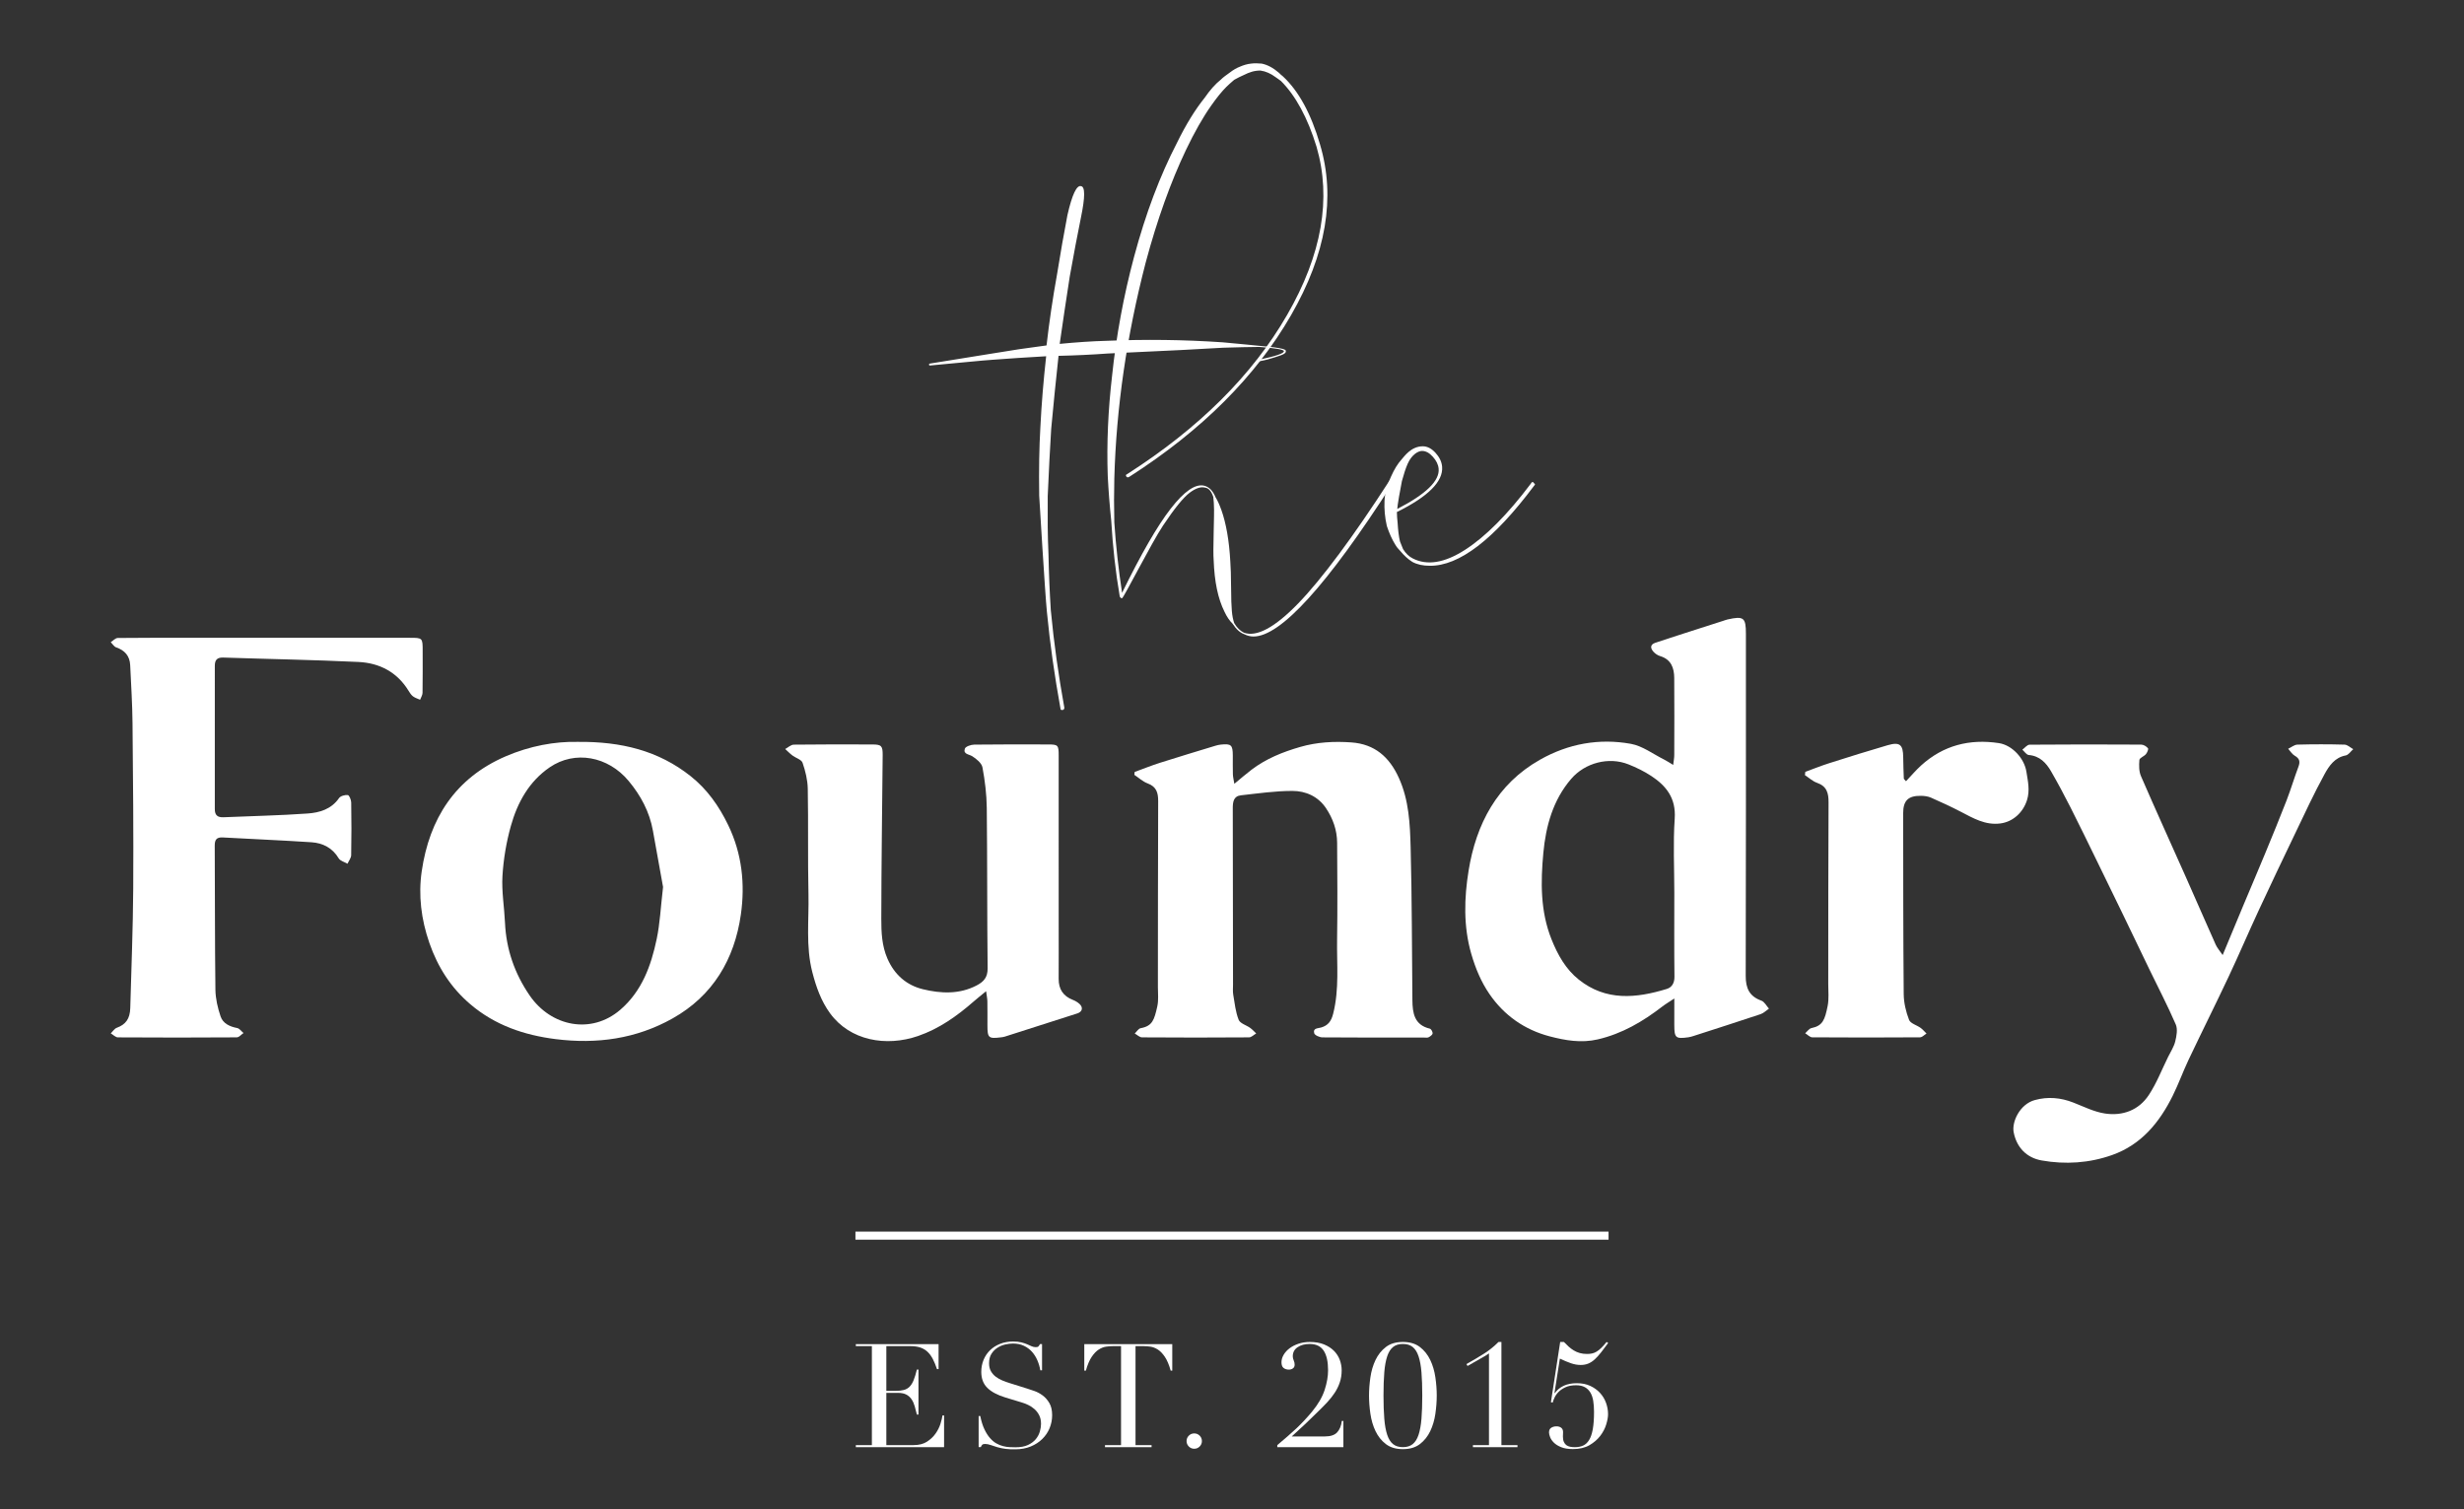 <?xml version="1.0" encoding="utf-8"?>
<!-- Generator: Adobe Illustrator 24.2.1, SVG Export Plug-In . SVG Version: 6.00 Build 0)  -->
<svg version="1.1" id="Layer_1" xmlns="http://www.w3.org/2000/svg" xmlns:xlink="http://www.w3.org/1999/xlink" x="0px" y="0px"
	 viewBox="0 0 1920 1175.97" style="enable-background:new 0 0 1920 1175.97;" xml:space="preserve">
<rect x="0" y="0" width="1920" height="1175.97" fill="#333333" stroke="none"/>
<style type="text/css">
	.st0{fill:#FFFFFF;}
</style>
<g>
	<g>
		<rect x="666.58" y="959.67" class="st0" width="586.83" height="6.28"/>
	</g>
	<g>
		<path class="st0" d="M666.87,1126.03h12.52v-77.12h-12.52v-1.58h64.49v19.5h-1.24c-0.97-2.92-2.03-5.51-3.16-7.72
			c-1.13-2.21-2.48-4.1-4.06-5.64c-1.58-1.54-3.46-2.68-5.64-3.44c-2.18-0.74-4.81-1.13-7.89-1.13h-18.72v34.85h7.33
			c2.48,0,4.59-0.23,6.32-0.68c1.72-0.45,3.21-1.3,4.45-2.54c1.25-1.24,2.3-2.93,3.16-5.07c0.86-2.14,1.71-4.9,2.54-8.29h1.24v35.06
			h-1.24c-0.53-2.18-1.07-4.28-1.64-6.31c-0.56-2.03-1.35-3.84-2.37-5.41c-1.01-1.58-2.37-2.83-4.06-3.77
			c-1.69-0.94-3.89-1.41-6.6-1.41h-9.13v40.69h21.31c4.13,0,7.57-0.88,10.32-2.64s4.98-3.87,6.7-6.31c1.73-2.44,3.01-4.98,3.84-7.61
			c0.83-2.64,1.35-4.81,1.58-6.54h1.24v24.69h-68.77V1126.03z"/>
		<path class="st0" d="M762.59,1103.37h1.25c0.83,4.06,1.89,7.49,3.21,10.25c1.31,2.78,2.76,5.08,4.35,6.88
			c1.58,1.81,3.22,3.2,4.96,4.18c1.72,0.97,3.47,1.69,5.24,2.13c1.76,0.46,3.46,0.72,5.07,0.79c1.62,0.08,3.14,0.12,4.56,0.12
			c3.98,0,7.25-0.6,9.81-1.8c2.55-1.21,4.58-2.72,6.09-4.56c1.5-1.84,2.55-3.84,3.16-5.99c0.6-2.13,0.9-4.11,0.9-5.91
			c0-2.64-0.49-4.89-1.47-6.77c-0.97-1.87-2.21-3.47-3.72-4.79c-1.5-1.31-3.14-2.39-4.9-3.21c-1.76-0.84-3.44-1.47-5.02-1.92
			l-12.96-3.94c-6.09-1.89-10.7-4.36-13.81-7.45c-3.12-3.08-4.68-7.22-4.68-12.4c0-3.39,0.6-6.53,1.8-9.42s2.89-5.39,5.07-7.5
			c2.18-2.1,4.79-3.75,7.83-4.96c3.05-1.2,6.37-1.8,9.98-1.8c2.63,0,4.83,0.22,6.59,0.68c1.77,0.45,3.29,0.96,4.57,1.52
			c1.28,0.56,2.42,1.07,3.44,1.52c1.01,0.46,2.04,0.67,3.09,0.67c0.98,0,1.64-0.12,1.98-0.39c0.33-0.26,0.8-0.93,1.41-1.98h1.58
			v20.41h-1.35c-0.45-2.7-1.22-5.31-2.31-7.83c-1.09-2.52-2.5-4.73-4.23-6.65c-1.72-1.92-3.81-3.46-6.26-4.62
			c-2.44-1.16-5.28-1.75-8.51-1.75c-1.81,0-3.8,0.25-5.98,0.73c-2.18,0.49-4.21,1.34-6.09,2.54c-1.88,1.2-3.44,2.78-4.68,4.73
			c-1.25,1.96-1.86,4.44-1.86,7.45c0,2.4,0.49,4.45,1.47,6.14c0.97,1.69,2.23,3.12,3.77,4.28s3.27,2.14,5.19,2.93
			c1.91,0.79,3.85,1.48,5.8,2.08l13.64,4.28c1.43,0.46,3.23,1.06,5.41,1.81c2.18,0.75,4.31,1.88,6.37,3.39
			c2.06,1.5,3.84,3.49,5.3,5.97c1.47,2.47,2.2,5.64,2.2,9.47c0,3.54-0.66,6.9-1.97,10.1c-1.31,3.19-3.21,6.01-5.69,8.45
			c-2.48,2.44-5.49,4.4-9.02,5.86c-3.53,1.46-7.52,2.2-11.96,2.2c-1.58,0-2.97-0.02-4.17-0.05c-1.21-0.04-2.33-0.13-3.38-0.28
			c-1.06-0.15-2.11-0.32-3.16-0.51c-1.05-0.19-2.21-0.47-3.5-0.85c-1.5-0.45-3.12-0.97-4.84-1.58c-1.73-0.6-3.23-0.9-4.52-0.9
			c-1.12,0-1.89,0.22-2.3,0.67c-0.42,0.46-0.77,1.06-1.07,1.8h-1.69V1103.37z"/>
		<path class="st0" d="M861.02,1126.03h12.51v-77.12h-6.54c-1.5,0-3.19,0.14-5.07,0.4s-3.77,0.99-5.69,2.2
			c-1.92,1.21-3.76,3.09-5.52,5.69c-1.77,2.6-3.29,6.19-4.57,10.76h-1.24v-20.63h68.55v20.63h-1.24c-1.28-4.58-2.81-8.17-4.57-10.76
			c-1.76-2.6-3.6-4.49-5.52-5.69s-3.82-1.93-5.7-2.2s-3.57-0.4-5.07-0.4h-6.53v77.12h12.51v1.58h-36.3V1126.03z"/>
		<path class="st0" d="M924.6,1122.88c0-1.65,0.58-3.06,1.75-4.22c1.16-1.17,2.58-1.75,4.22-1.75c1.65,0,3.06,0.58,4.23,1.75
			c1.17,1.16,1.75,2.57,1.75,4.22s-0.58,3.06-1.75,4.23c-1.17,1.17-2.58,1.75-4.23,1.75c-1.65,0-3.06-0.58-4.22-1.75
			C925.18,1125.94,924.6,1124.53,924.6,1122.88z"/>
		<path class="st0" d="M1046.81,1127.61h-51.52v-1.58c2.93-2.47,5.61-4.76,8.06-6.88c2.44-2.1,4.74-4.17,6.88-6.19
			c2.14-2.03,4.18-4.1,6.14-6.2s3.94-4.36,5.98-6.77c4.81-5.86,8.1-11.53,9.86-17.01c1.77-5.49,2.65-10.56,2.65-15.23
			c0-6.77-1.14-11.87-3.44-15.34c-2.29-3.45-5.92-5.18-10.87-5.18c-3.84,0-6.99,0.84-9.47,2.54c-2.48,1.69-3.72,4.04-3.72,7.05
			c0,1.05,0.24,2.13,0.73,3.21c0.49,1.1,0.73,2.2,0.73,3.33c0,1.28-0.45,2.24-1.35,2.88c-0.9,0.64-1.95,0.96-3.16,0.96
			c-1.58,0-2.93-0.41-4.06-1.24c-1.12-0.83-1.69-2.33-1.69-4.51c0-1.96,0.56-3.89,1.69-5.81c1.13-1.92,2.67-3.6,4.62-5.07
			s4.28-2.64,6.99-3.56c2.71-0.9,5.6-1.35,8.68-1.35c4.35,0,8.1,0.63,11.21,1.92c3.12,1.28,5.69,2.95,7.73,5.01
			c2.03,2.07,3.53,4.42,4.51,7.05c0.97,2.63,1.47,5.34,1.47,8.11c0,3.38-0.49,6.52-1.47,9.41c-0.97,2.9-2.31,5.62-4.01,8.18
			c-1.69,2.55-3.63,5-5.8,7.32c-2.18,2.33-4.48,4.66-6.88,6.99c-3.38,3.38-6.7,6.61-9.98,9.69c-3.27,3.09-6.86,6.4-10.76,9.93h25.81
			c4.44,0,7.63-1.07,9.59-3.22c1.95-2.14,3.16-5.09,3.6-8.85h1.24V1127.61z"/>
		<path class="st0" d="M1066.77,1087.36c0-4.52,0.36-9.23,1.07-14.15c0.71-4.92,2.04-9.43,4-13.53c1.96-4.1,4.64-7.46,8.06-10.09
			c3.43-2.63,7.84-3.94,13.25-3.94c5.41,0,9.83,1.31,13.25,3.94c3.43,2.63,6.11,5.99,8.07,10.09c1.95,4.09,3.29,8.61,4,13.53
			c0.72,4.93,1.07,9.64,1.07,14.15c0,4.59-0.36,9.34-1.07,14.26c-0.71,4.93-2.05,9.43-4,13.53c-1.96,4.1-4.64,7.46-8.07,10.08
			c-3.42,2.63-7.83,3.94-13.25,3.94c-5.41,0-9.82-1.31-13.25-3.94c-3.42-2.63-6.1-5.99-8.06-10.08c-1.96-4.1-3.29-8.61-4-13.53
			C1067.13,1096.71,1066.77,1091.95,1066.77,1087.36z M1078.05,1087.36c0,6.99,0.21,13.02,0.62,18.1s1.17,9.24,2.26,12.51
			c1.08,3.27,2.61,5.69,4.56,7.27c1.96,1.58,4.51,2.37,7.66,2.37c3.16,0,5.71-0.79,7.67-2.37c1.95-1.58,3.47-4,4.56-7.27
			c1.09-3.27,1.84-7.44,2.26-12.51c0.41-5.07,0.62-11.11,0.62-18.1c0-6.99-0.21-13.01-0.62-18.03c-0.42-5.04-1.17-9.19-2.26-12.47
			c-1.09-3.26-2.61-5.69-4.56-7.27c-1.96-1.58-4.51-2.37-7.67-2.37c-3.16,0-5.71,0.79-7.66,2.37c-1.96,1.58-3.48,4.01-4.56,7.27
			c-1.09,3.27-1.85,7.42-2.26,12.47C1078.26,1074.36,1078.05,1080.37,1078.05,1087.36z"/>
		<path class="st0" d="M1147.73,1126.03h12.51v-71.47c-1.13,0.82-2.41,1.65-3.84,2.47l-12.85,7.33l-0.9-1.47
			c4.96-2.78,9.47-5.44,13.53-8c4.06-2.55,7.9-5.64,11.5-9.24h2.26v80.38h12.51v1.58h-34.72V1126.03z"/>
		<path class="st0" d="M1218.63,1045.65c1.2,1.28,2.42,2.47,3.67,3.6c1.24,1.13,2.58,2.13,4,2.99c1.43,0.87,2.99,1.55,4.68,2.03
			c1.69,0.49,3.59,0.73,5.7,0.73c1.42,0,2.74-0.13,3.94-0.4c1.2-0.26,2.38-0.74,3.55-1.46c1.17-0.71,2.37-1.67,3.61-2.87
			c1.24-1.21,2.61-2.75,4.11-4.62l1.24,0.79c-2.03,2.78-3.87,5.23-5.52,7.33c-1.66,2.1-3.27,3.88-4.85,5.35
			c-1.58,1.47-3.26,2.58-5.02,3.33c-1.76,0.75-3.77,1.13-6.03,1.13c-2.48,0-5.02-0.45-7.61-1.35s-5.47-2.1-8.62-3.61l-4.18,26.73
			l0.23,0.22c1.72-2.47,4.01-4.39,6.88-5.75c2.85-1.35,6.31-2.03,10.37-2.03c3.91,0,7.36,0.7,10.37,2.09s5.54,3.22,7.61,5.48
			c2.07,2.25,3.63,4.83,4.68,7.72s1.59,5.85,1.59,8.85c0,2.18-0.47,4.83-1.42,7.95c-0.94,3.12-2.5,6.11-4.68,8.97
			c-2.18,2.85-5,5.27-8.45,7.27c-3.46,1.99-7.74,2.99-12.85,2.99c-3.68,0-6.73-0.49-9.13-1.47c-2.41-0.97-4.31-2.16-5.69-3.54
			c-1.39-1.39-2.37-2.82-2.93-4.28c-0.56-1.47-0.85-2.69-0.85-3.67c0-1.73,0.59-2.95,1.75-3.67c1.17-0.71,2.5-1.07,4.01-1.07
			c1.58,0,2.84,0.38,3.77,1.13c0.94,0.75,1.42,1.88,1.42,3.38c0,0.53-0.02,1.13-0.06,1.81c-0.04,0.67-0.05,1.24-0.05,1.69
			c0,1.65,0.24,3.03,0.73,4.11c0.49,1.1,1.14,1.93,1.97,2.54c0.83,0.6,1.8,1.02,2.93,1.24c1.13,0.22,2.33,0.33,3.6,0.33
			c2.48,0,4.64-0.41,6.49-1.24c1.84-0.82,3.39-2.27,4.68-4.34c1.28-2.06,2.23-4.89,2.87-8.45c0.64-3.57,0.96-8.07,0.96-13.47
			c0-3.16-0.21-6.02-0.62-8.57c-0.41-2.56-1.17-4.74-2.25-6.54c-1.09-1.81-2.54-3.2-4.35-4.18c-1.8-0.97-4.06-1.46-6.76-1.46
			c-3.23,0-5.96,0.5-8.17,1.52c-2.22,1.01-4.02,2.21-5.41,3.6c-1.39,1.39-2.44,2.86-3.16,4.39c-0.72,1.55-1.22,2.88-1.52,4.01
			l-1.35-0.34l7.22-46.9H1218.63z"/>
	</g>
	<path class="st0" d="M1001.96,273.65c0,1.07-0.6,1.51-1.51,2.11c-0.9,0.6-3.31,1.51-7.23,2.71c-3.91,1.2-6.22,2.05-13.15,3.25
		c-0.3,0-0.6-0.3-0.9-0.6c-0.3-0.3,0-0.6,0.9-0.6c15.67-3.31,20.38-5.36,20.38-6.87c0-1.21-6.33-2.41-18.98-3.31h-0.9h-0.3
		c-6.62,0-15.66,0.3-27.11,0.6c-13.56,0.9-43.69,2.41-90.07,4.52c-12.35,0.9-25,1.5-38.26,1.81c-2.11,18.98-3.92,37.96-5.72,56.93
		c-0.9,14.46-1.81,31.93-2.71,52.42v5.72v6.33v5.72v3.01v3.02c0,6.33,0.3,13.55,0.6,21.69c0.3,14.76,0.9,29.22,1.81,43.38
		c2.41,25.61,6.02,50.91,10.54,75.92c0,0.9-0.3,1.5-1.21,1.81h-0.6c-0.9,0-1.21-0.3-1.21-1.21c-4.52-25-8.13-50-10.54-75.01
		c-1.51-14.76-6.02-90.67-6.02-90.67c-0.3-20.18,0-37.96,0.9-53.32c0.9-18.08,2.41-36.45,4.52-55.43
		c-15.66,0.9-29.52,1.81-41.27,2.71c-2.71,0-41.25,3.83-49.41,4.52c-0.3,0-0.6-0.3-0.6-0.6s-0.03-0.82,0.6-0.9s39.16-6.33,48.5-7.83
		c14.16-2.41,28.31-4.52,42.47-6.33c2.11-18.38,4.82-36.75,8.14-55.13c2.71-16.87,5.42-32.23,8.14-46.39
		c3.61-15.97,7.22-23.5,10.54-22.59c3.31,0.3,3.31,8.44,0,24.4c-2.71,13.55-5.72,28.92-8.74,46.09
		c-2.71,17.78-5.42,35.25-7.83,52.42c12.65-1.21,25-2.11,37.05-2.41c29.52-1.21,59.64-0.9,90.07,1.2
		c10.24,0.9,28.31,2.71,28.31,2.71C1001.96,271.25,1001.96,272.58,1001.96,273.65z"/>
	<path class="st0" d="M1084.9,375.17c0.9,0.3,0.9,0.9,0,1.81c-50.91,79.23-87.06,118.99-108.14,118.99c-2.41,0-4.83-0.6-7.23-1.81
		c-3.32-1.2-6.33-3.91-9.04-8.13c-2.41-2.41-4.52-5.42-6.33-9.34c-5.12-10.24-7.83-23.5-8.44-40.07c-0.3-3.62-0.3-10.84,0-21.69
		c0.3-10.84,0.3-16.87,0.3-17.77c0-3.92-0.3-7.23-0.6-9.94c-1.5-4.52-3.61-6.93-6.33-7.23c-3.31-0.9-7.22,0.3-12.05,3.92
		c-4.82,3.62-11.75,12.05-20.78,25.61c-9.04,13.56-30.82,56.63-31.93,56.63c-0.9,0-1.51-0.6-1.81-1.5
		c-3.32-19.28-5.42-38.86-6.63-59.04c-1.21-11.45-2.11-22.89-2.71-34.64c-0.9-25.61,0.3-51.51,3.32-77.72
		c3.31-31.63,9.03-62.66,17.17-93.08c9.04-33.74,20.18-63.26,33.44-88.86c6.93-14.16,14.16-25.91,21.68-35.25
		c3.92-5.73,8.14-10.54,12.66-14.16c1.5-1.51,3.91-3.31,6.92-5.42c2.71-2.11,5.43-3.62,7.83-4.52c2.71-1.21,5.72-2.11,8.74-2.41
		c2.41-0.3,5.12-0.3,8.14,0c4.52,0.9,9.03,3.31,13.55,7.23c0.9,0.9,1.81,1.81,3.02,2.71c12.35,11.45,21.99,29.22,28.92,53.02
		c12.35,41.27,4.82,85.55-22.6,133.15s-69.28,89.47-125.61,125.62c-1.21,0.9-2.11,0.9-2.71,0c-0.6-0.9-0.3-1.51,0.6-1.81
		c56.03-35.85,97.6-77.12,124.71-124.11c27.11-46.99,34.65-90.67,22.9-131.04c-6.93-22.59-16.27-39.77-27.72-51.21
		c-1.51-1.21-3.01-2.11-4.21-3.01c-3.62-2.71-7.53-4.52-11.75-5.12c-2.41,0-4.52,0.3-6.63,0.9c-2.11,0.6-4.22,1.5-6.63,2.71
		c-2.11,0.9-4.52,2.11-7.23,3.62c-2.41,2.11-4.52,3.92-6.02,5.42c-3.62,3.62-7.53,8.44-11.75,14.46
		c-6.63,9.34-13.26,21.09-19.88,34.94c-11.75,24.7-22.3,53.92-31.33,87.66c-14.76,56.93-22.9,112.96-24.41,168.09
		c-0.29,11.15-0.29,22.59,0,34.34c1.21,18.37,3.32,36.75,6.03,54.83c14.76-30.13,27.41-52.12,37.96-65.67
		c10.54-13.56,19.28-19.58,26.21-17.78c3.61,0.9,6.63,3.92,8.73,9.04c1.51,2.41,3.02,5.72,4.52,9.94
		c3.62,10.24,6.03,23.49,6.93,40.06c0.3,4.52,0.6,11.15,0.6,19.88s0.3,15.06,0.6,18.68c0.3,3.62,0.9,6.63,1.81,9.34
		c2.11,3.62,4.52,6.02,7.53,7.53c9.94,3.62,24.1-3.92,42.47-22.89s42.92-52.08,70.93-95.46c0.9-0.9,0.46,0.86,1.37,1.17
		L1084.9,375.17z"/>
	<path class="st0" d="M1195.41,376.67c0.9,0.3,0.9,0.9,0,1.81c-31.33,41.87-58.44,62.66-81.33,62.36c-5.12,0-9.64-0.9-13.56-3.01
		c-3.31-2.11-6.33-4.82-9.33-8.43c-1.51-1.51-3.02-3.31-4.22-5.43c-2.41-3.91-4.52-8.73-6.33-14.16c-1.51-6.63-2.1-13.26-1.8-19.58
		c0.29-6.33,2.1-12.65,5.12-18.98c2.41-5.42,5.12-9.94,8.43-13.56c1.51-1.51,6.92-9.94,16.27-9.94c3.61,0,6.93,1.81,9.94,5.12
		c3.02,3.31,4.83,6.93,5.13,10.85c0.9,11.45-10.85,23.2-35.25,35.25c0,2.71,0.3,5.72,0.6,8.73c0.3,5.42,0.9,10.24,1.81,14.16
		l2.41,6.02c2.11,3.31,4.52,5.72,7.53,7.23c11.14,5.72,24.7,3.62,40.67-6.63c15.96-10.24,33.14-27.41,51.51-51.81
		c0.3-0.9,0.9-1.21,1.8-0.9L1195.41,376.67z M1088.78,396.56c22.3-11.45,33.14-21.99,32.23-31.33c-0.3-3.31-1.81-6.33-4.52-9.34
		c-2.71-3.01-5.42-4.52-8.44-4.52c-2.71,0-7.83,2.51-11.14,9.94c-1.6,3.58-3.02,8.13-4.52,13.56
		C1091.19,380.59,1088.78,394.45,1088.78,396.56z"/>
	<path class="st0" d="M1304.66,778.02c-4.27,2.84-6.98,4.42-9.44,6.32c-15.13,11.66-31.2,21.12-50.16,25.54
		c-12.97,3.02-25.43,0.81-37.52-2.36c-19.45-5.1-35.46-16.23-46.95-33.01c-6.51-9.5-10.86-19.96-14.12-31.2
		c-6.27-21.61-5.53-43.77-2.11-64.89c5.84-36.09,21.99-67.44,55.67-86.47c22.12-12.5,46.05-16.82,70.83-12.35
		c9.01,1.63,17.2,7.92,25.72,12.17c2.15,1.07,4.15,2.43,7.22,4.26c0.35-3.16,0.82-5.43,0.82-7.71c0.06-20.02,0.13-40.04-0.02-60.06
		c-0.06-7.85-2.41-14.46-11.02-17.05c-1.87-0.56-3.75-1.83-5.08-3.28c-2.47-2.69-2.94-5.64,1.32-7.07
		c11.19-3.75,22.44-7.32,33.67-10.94c6.39-2.06,12.78-4.09,19.17-6.14c1.16-0.37,2.31-0.83,3.5-1.1
		c12.58-2.81,14.29-1.47,14.29,11.11c0,88.87,0.1,177.75-0.15,266.62c-0.03,9.67,2.88,15.95,12.23,19.31
		c2.39,0.86,3.94,4.07,5.87,6.2c-2.14,1.46-4.09,3.49-6.45,4.28c-17.37,5.81-34.82,11.38-52.25,17.01
		c-1.35,0.44-2.74,0.84-4.14,1.04c-9.88,1.37-10.9,0.46-10.91-9.56C1304.66,792.45,1304.66,786.21,1304.66,778.02z M1304.66,695.47
		c0-19.2-1.01-38.46,0.31-57.57c1.1-15.82-6.45-25.49-18.25-33.25c-5.54-3.64-11.64-6.62-17.81-9.07
		c-15.34-6.08-33.76-1.25-44.55,11.24c-14.31,16.56-19.81,36.95-21.75,57.72c-2.11,22.57-2.42,45.45,6.36,67.39
		c4.86,12.15,11.08,23.25,21.25,31.37c21.13,16.88,44.76,14.57,68.58,7.27c4-1.23,6.03-4.63,5.97-9.55
		C1304.51,739.17,1304.66,717.32,1304.66,695.47z"/>
	<path class="st0" d="M884.15,601.5c6.57-2.39,13.06-5.01,19.72-7.13c14.36-4.57,28.79-8.9,43.2-13.29
		c1.36-0.41,2.77-0.74,4.18-0.89c8.13-0.83,9.32,0.25,9.38,8.42c0.04,4.9-0.09,9.81,0.06,14.71c0.06,2.13,0.63,4.24,1.13,7.42
		c5.04-4.15,9.11-7.71,13.4-10.97c11.34-8.61,24.23-13.8,37.87-17.74c13.21-3.82,26.56-4.51,40.03-3.53
		c18.03,1.31,29.48,11.28,36.89,27.61c7.91,17.44,8.7,35.91,9.19,54.27c1.05,39.62,0.96,79.28,1.37,118.92
		c0.1,10.06,1.45,19.35,13.57,22.22c1.03,0.24,2.33,2.54,2.18,3.72c-0.15,1.14-1.85,2.35-3.14,3c-0.99,0.5-2.4,0.22-3.63,0.22
		c-26.36,0.01-52.72,0.08-79.08-0.14c-2.24-0.02-5.95-1.62-6.4-3.21c-1.16-4.13,2.87-3.72,5.5-4.51c5.25-1.59,7.76-4.82,9.25-10.66
		c4.88-19.2,2.76-38.6,3.07-57.91c0.4-25.13,0.17-50.27,0.03-75.41c-0.06-9.76-3.24-18.75-8.62-26.81
		c-6.16-9.24-15.82-13.51-26.19-13.52c-13.38-0.01-26.78,1.94-40.13,3.42c-5.79,0.64-6.38,5.19-6.37,10.12
		c0.13,45.78,0.14,91.55,0.19,137.33c0,2.66-0.27,5.37,0.17,7.96c1.12,6.58,1.8,13.41,4.23,19.52c1.13,2.84,5.97,4.14,9,6.32
		c1.7,1.23,3.12,2.85,4.66,4.3c-1.86,1.06-3.71,3.04-5.58,3.05c-27.79,0.2-55.58,0.2-83.38,0c-1.9-0.01-3.79-1.96-5.69-3.01
		c1.54-1.44,2.91-3.83,4.66-4.15c9.18-1.69,10.56-6.51,12.91-16.92c1.1-4.88,0.48-10.18,0.48-15.28
		c0.06-48.23,0.01-96.46,0.22-144.68c0.03-6.63-1.39-11.33-8.25-13.86c-3.75-1.38-6.9-4.38-10.32-6.65
		C883.98,603,884.07,602.25,884.15,601.5z"/>
	<path class="st0" d="M768.4,772.34c-3.9,3.22-6.88,5.55-9.73,8.04c-12.97,11.34-26.95,21.25-43.33,26.88
		c-24.82,8.54-52.96,3.65-68.55-17.72c-6.94-9.51-10.8-20.39-13.8-31.98c-5.24-20.26-2.55-40.6-3.01-60.89
		c-0.62-27.37-0.04-54.76-0.55-82.13c-0.13-6.79-1.84-13.74-4.06-20.19c-0.86-2.5-5.26-3.69-7.89-5.68
		c-2.01-1.51-3.77-3.35-5.64-5.04c2.22-1.19,4.44-3.37,6.68-3.4c20.43-0.27,40.86-0.2,61.29-0.14c7.03,0.02,8.04,1.1,7.98,8.35
		c-0.38,42.5-1.02,84.99-1.07,127.49c-0.01,10.46,0.4,21,4.82,31.11c5.52,12.61,14.99,20.71,27.66,23.78
		c13.93,3.36,28.32,4.09,41.86-2.99c5.44-2.84,8.58-6.27,8.51-13.23c-0.45-41.68-0.2-83.36-0.66-125.03
		c-0.12-10.56-1.41-21.22-3.35-31.6c-0.63-3.34-4.67-6.64-7.94-8.7c-2.65-1.66-7.22-1.55-5.79-5.9c0.56-1.71,4.74-3.12,7.29-3.16
		c19.2-0.26,38.41-0.16,57.62-0.13c7.69,0.01,8.2,0.51,8.2,8.53c0.03,44.34,0.01,88.67,0.01,133.01c0,13.69,0.07,27.38-0.02,41.07
		c-0.05,8.11,3.55,13.52,11.13,16.45c1.85,0.72,3.7,1.81,5.14,3.16c3,2.83,2.2,6.09-1.75,7.36c-18.79,6.06-37.6,12.05-56.41,18.05
		c-0.96,0.31-1.99,0.45-3,0.57c-9.76,1.21-10.6,0.48-10.61-9.19c-0.01-6.33,0.06-12.67-0.05-19
		C769.32,777.94,768.85,775.8,768.4,772.34z"/>
	<path class="st0" d="M450.05,578.07c34.14-0.36,63.08,6.89,88.03,26.65c12.96,10.26,22.16,23.33,29.37,38.25
		c10.77,22.29,13.21,45.98,9.85,69.61c-4.94,34.78-21.73,63.32-53.26,81c-28.34,15.89-58.95,20.14-91.11,16.09
		c-24.67-3.11-47.2-10.85-66.3-27.05c-15.16-12.86-25.46-28.9-32.05-47.85c-6.38-18.35-8.69-37.19-5.97-55.86
		c5.97-40.88,25.93-72.49,65.33-89.54C412.82,581.21,432.46,577.66,450.05,578.07z M516.67,691.15c-2.24-12.43-5.09-28.13-7.9-43.84
		c-2.64-14.74-9.46-27.45-18.95-38.83c-16.07-19.28-41.91-23.94-61.43-10.62c-16.18,11.04-25.2,27.49-30.31,45.72
		c-3.53,12.61-5.76,25.84-6.55,38.91c-0.73,12.07,1.42,24.29,1.97,36.46c0.95,20.8,7.5,39.64,19.24,56.74
		c16.68,24.3,48.07,30.55,70.65,11.08c16.85-14.52,23.95-34.29,28.32-55.08C514.26,719.62,514.8,707.13,516.67,691.15z"/>
	<path class="st0" d="M207.63,496.97c37.19,0,74.38,0,111.57,0c10.15,0,10.15,0,10.15,10.43c0,10.83,0.09,21.66-0.1,32.49
		c-0.03,1.79-1.24,3.57-1.9,5.35c-1.85-0.84-3.9-1.42-5.49-2.61c-1.41-1.06-2.49-2.69-3.43-4.24c-8.92-14.73-22.74-21.82-39.18-22.6
		c-35.09-1.67-70.23-2.26-105.34-3.43c-4.9-0.16-6.53,2.02-6.52,6.54c0.04,37.19,0.04,74.38-0.01,111.57
		c-0.01,4.72,2.15,6.54,6.81,6.33c21.84-0.97,43.71-1.36,65.5-2.92c9.29-0.66,18.46-3.31,24.47-11.99c1.17-1.69,4.63-2.64,6.86-2.38
		c1.12,0.13,2.6,3.7,2.64,5.74c0.23,13.69,0.25,27.38-0.02,41.07c-0.04,2.24-1.86,4.45-2.86,6.67c-2.34-1.35-5.64-2.13-6.85-4.16
		c-4.9-8.19-12.38-11.96-21.24-12.55c-23-1.53-46.03-2.44-69.04-3.74c-4.87-0.27-6.36,1.69-6.33,6.42
		c0.22,37.39,0.06,74.79,0.53,112.18c0.09,6.99,1.78,14.18,4.02,20.84c1.85,5.5,7.1,7.94,12.92,9.05c1.83,0.35,3.31,2.55,4.95,3.9
		c-1.76,1.17-3.51,3.36-5.28,3.37c-30.85,0.21-61.71,0.21-92.57,0.01c-1.87-0.01-3.73-2.03-5.59-3.12c1.55-1.49,2.85-3.67,4.7-4.35
		c6.95-2.57,10.27-6.94,10.5-15.46c0.85-31.04,2.1-62.08,2.3-93.13c0.27-42.91-0.13-85.82-0.55-128.73
		c-0.15-15.11-1.11-30.22-1.82-45.32c-0.34-7.08-4.25-11.51-10.91-13.77c-1.68-0.57-2.83-2.67-4.22-4.07
		c1.82-1.13,3.63-3.22,5.47-3.25c20.64-0.24,41.28-0.16,61.91-0.16C171.67,496.97,189.65,496.97,207.63,496.97z"/>
	<path class="st0" d="M1731.94,744.18c5.96-14.34,11.28-27.17,16.64-39.98c5.46-13.04,11.04-26.03,16.43-39.09
		c5.69-13.79,11.38-27.58,16.76-41.49c3.34-8.64,5.97-17.56,9.23-26.23c1.5-3.99,0.84-6.41-2.95-8.57
		c-2.04-1.16-3.39-3.55-5.05-5.38c2.4-1.13,4.77-3.16,7.19-3.23c12.25-0.33,24.52-0.34,36.76,0.01c2.28,0.07,4.49,2.3,6.74,3.53
		c-1.95,1.69-3.69,4.48-5.87,4.89c-8.55,1.57-12.96,8.16-16.44,14.49c-8.37,15.26-15.67,31.12-23.21,46.83
		c-9.45,19.67-18.85,39.38-28.04,59.17c-8,17.23-15.46,34.72-23.55,51.91c-10.17,21.59-20.85,42.94-31.09,64.5
		c-4.42,9.31-7.91,19.08-12.49,28.31c-10.32,20.8-24.46,38.08-47.16,46.13c-17.85,6.33-36.49,7.52-54.99,4.23
		c-11.63-2.07-19.49-10.08-21.77-22.04c-1.52-7.94,4.71-21.77,16.47-25c10.2-2.8,20.14-1.91,29.98,1.92
		c8.14,3.17,16.24,7.28,24.72,8.56c13.78,2.07,26.35-2.56,34.18-14.47c6.06-9.2,10.1-19.73,15.01-29.68
		c1.96-3.98,4.53-7.84,5.56-12.06c1.04-4.24,2-9.51,0.4-13.21c-6.24-14.42-13.53-28.39-20.38-42.54
		c-6.98-14.43-13.88-28.89-20.86-43.32c-6.68-13.8-13.39-27.59-20.13-41.36c-6.81-13.91-13.54-27.87-20.55-41.68
		c-4.83-9.53-9.86-18.98-15.2-28.24c-3.85-6.68-8.88-12.06-17.46-12.81c-1.76-0.15-3.32-2.69-4.97-4.13
		c1.87-1.35,3.74-3.87,5.62-3.89c29.01-0.25,58.02-0.23,87.03-0.06c1.82,0.01,4.08,1.39,5.24,2.85c0.56,0.71-0.6,3.37-1.63,4.61
		c-1.46,1.75-4.91,2.88-5.05,4.5c-0.36,4.16-0.38,8.88,1.23,12.6c11.41,26.32,23.31,52.43,34.97,78.64
		c7.8,17.53,15.42,35.14,23.26,52.66C1727.64,738.58,1729.59,740.72,1731.94,744.18z"/>
	<path class="st0" d="M1406.73,601.41c6.2-2.26,12.34-4.74,18.62-6.73c15.13-4.81,30.27-9.57,45.51-14
		c9.53-2.76,12.08-0.5,12.16,9.44c0.05,5.5,0.25,11,0.47,16.5c0.02,0.47,0.71,0.91,1.71,2.11c3.97-4.18,7.6-8.5,11.73-12.25
		c17.31-15.72,37.81-20.91,60.63-17.45c10.46,1.59,19.87,11.97,21.47,22.36c1.14,7.42,2.88,14.45,0.4,22.21
		c-2.99,9.36-10.78,16.75-20.69,18.03c-11.83,1.54-21.23-4.14-31.01-9.2c-7.55-3.91-15.29-7.49-23.08-10.91
		c-2.35-1.03-5.15-1.37-7.76-1.41c-10-0.15-13.91,3.74-13.9,13.54c0.07,46.98,0,93.95,0.42,140.93c0.06,6.76,1.73,13.78,4.17,20.1
		c1.09,2.82,6.01,4.08,9.03,6.27c1.69,1.23,3.05,2.91,4.57,4.39c-1.7,1.02-3.39,2.93-5.1,2.94c-27.98,0.19-55.96,0.2-83.94,0
		c-1.84-0.01-3.67-2.08-5.51-3.19c1.63-1.38,3.08-3.63,4.91-4.01c8.88-1.81,10.45-6.6,12.59-17.17c1.12-5.51,0.48-11.4,0.48-17.12
		c0.06-47.18-0.03-94.36,0.24-141.54c0.04-7.32-1.35-12.61-8.98-15.28c-3.43-1.2-6.31-3.95-9.44-5.99
		C1406.54,603.14,1406.63,602.27,1406.73,601.41z"/>
</g>
</svg>
